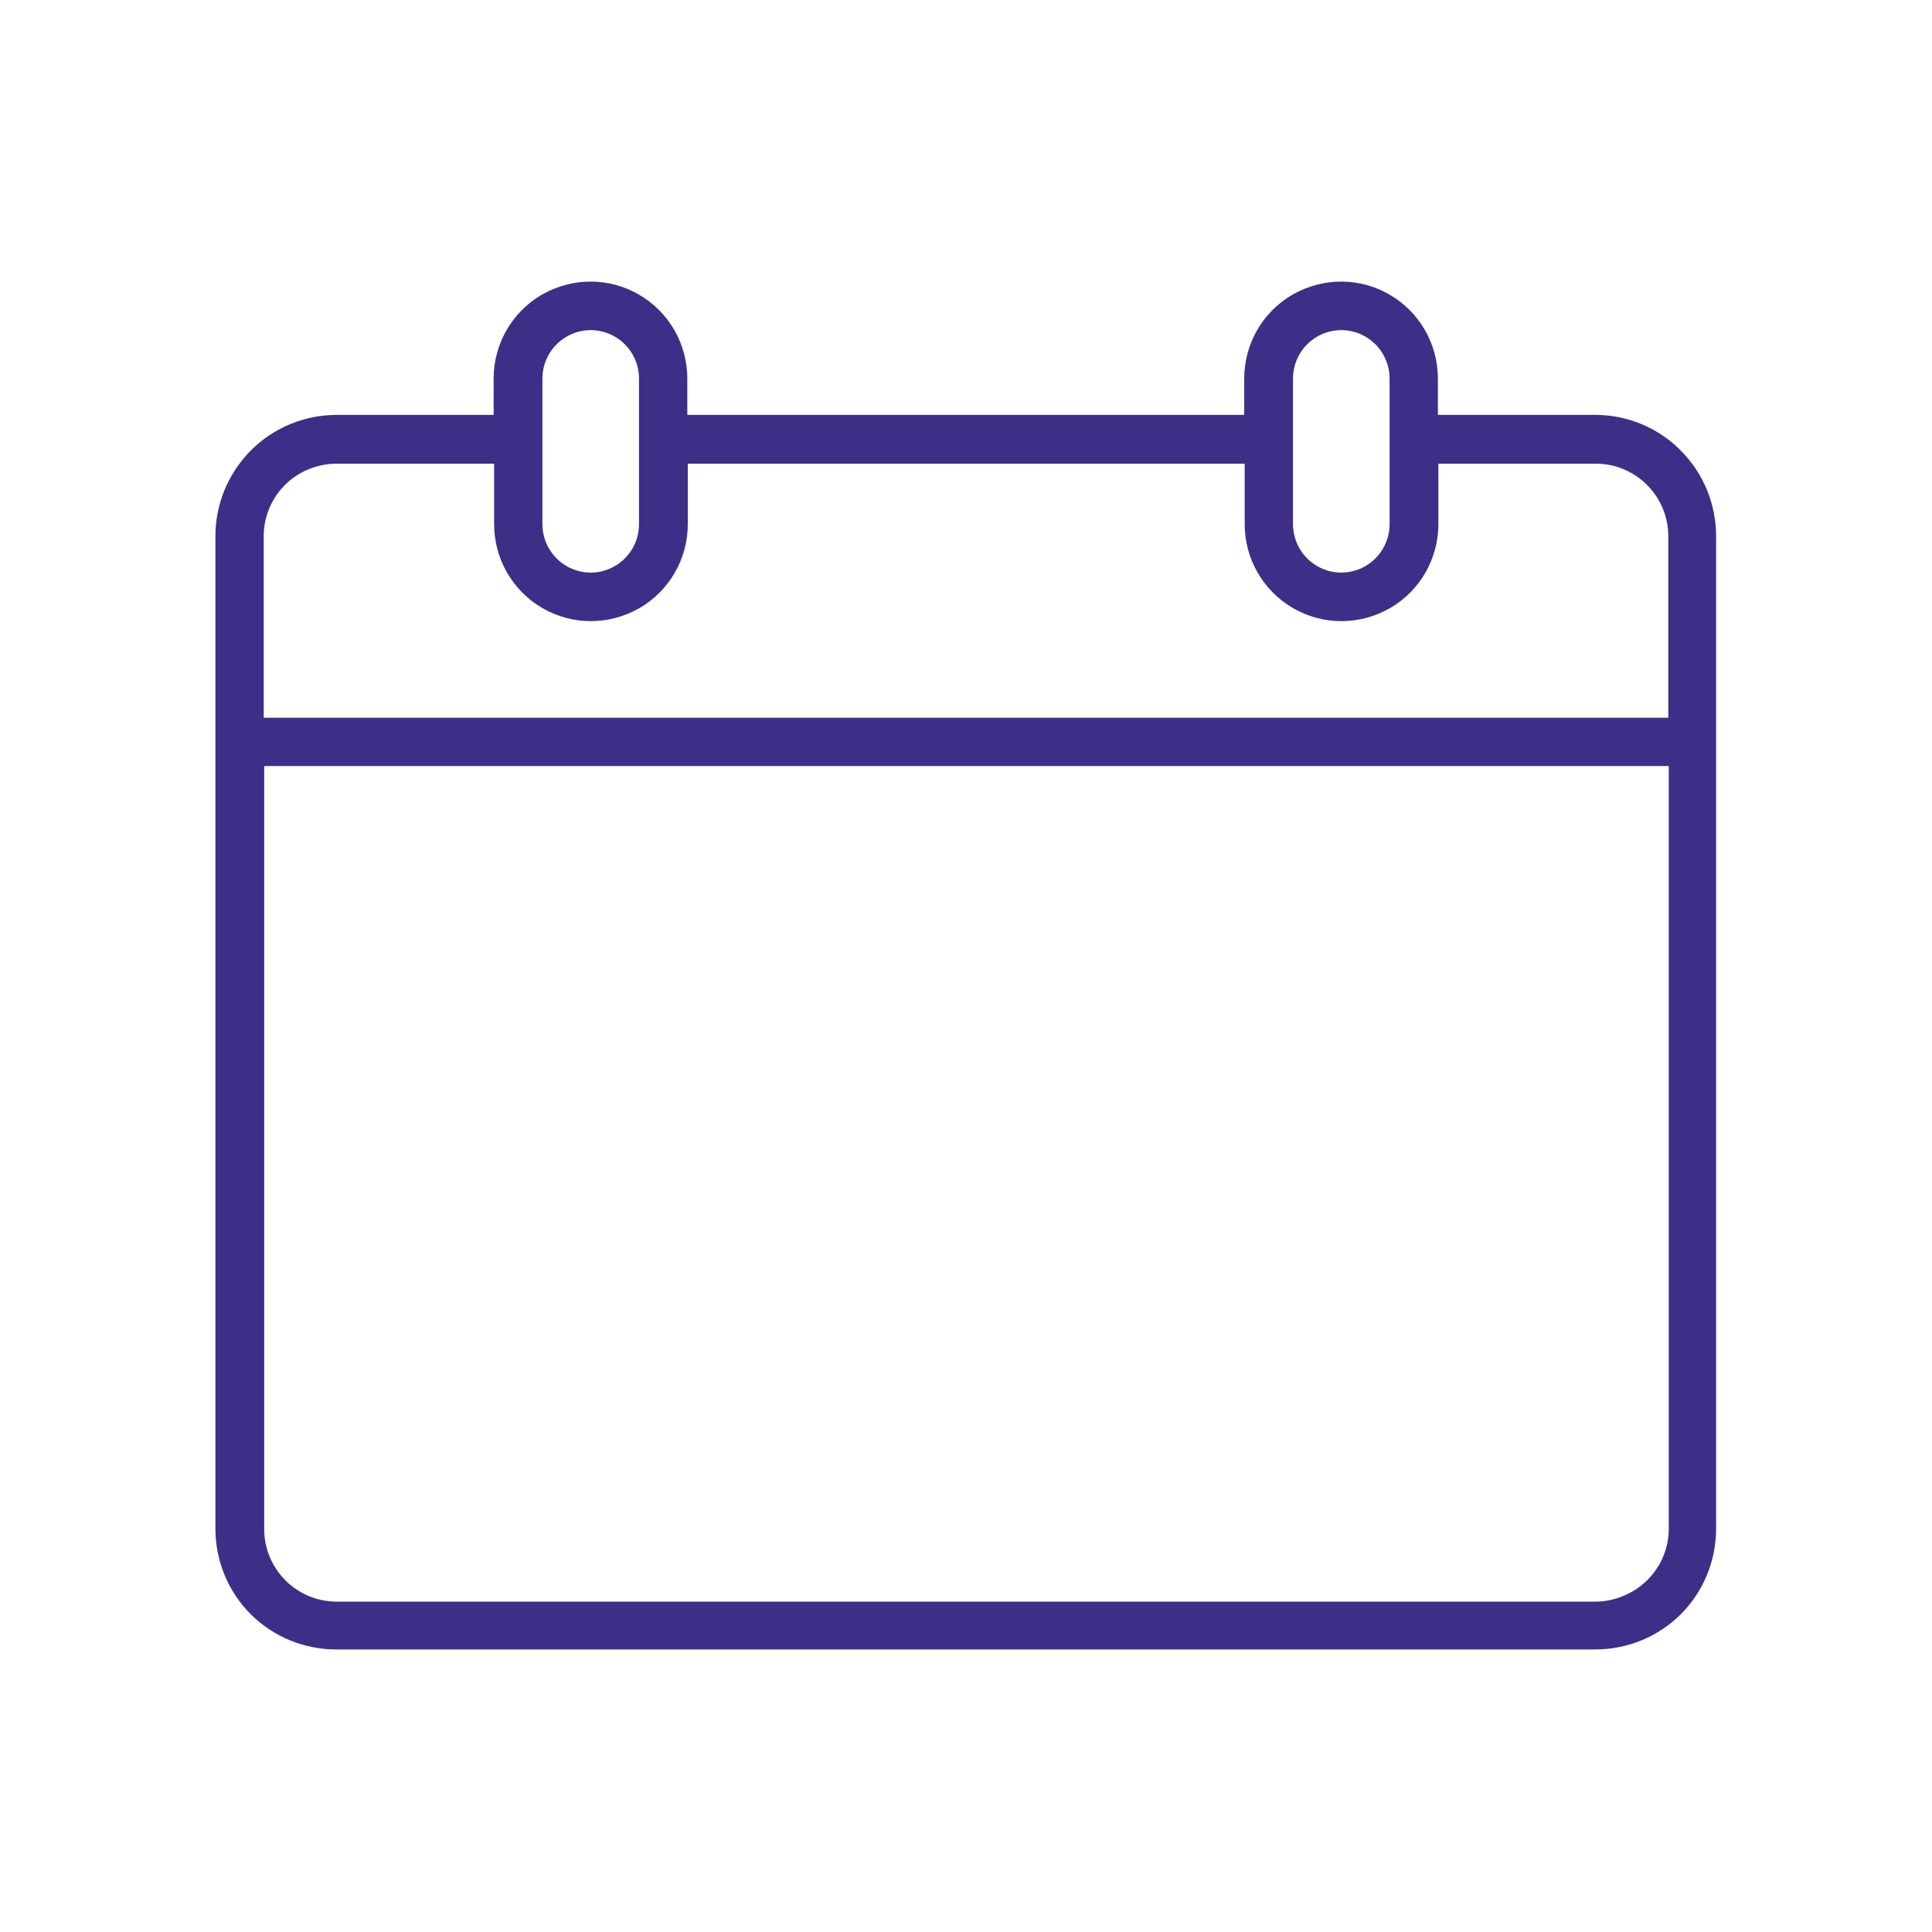 <?xml version="1.0" encoding="utf-8"?>
<!-- Generator: Adobe Illustrator 27.9.2, SVG Export Plug-In . SVG Version: 6.00 Build 0)  -->
<svg version="1.1" id="Layer_1" xmlns="http://www.w3.org/2000/svg" xmlns:xlink="http://www.w3.org/1999/xlink" x="0px" y="0px"
	 width="40px" height="40px" viewBox="0 0 40 40" style="enable-background:new 0 0 40 40;" xml:space="preserve">
<style type="text/css">
	.st0{fill:#3F2E88;}
	.st1{fill-rule:evenodd;clip-rule:evenodd;fill:#3F2E88;}
</style>
<path class="st0" d="M33.03,8.59h-3.26V7.84c0-0.72-0.38-1.38-1-1.74c-0.62-0.36-1.38-0.36-2.01,0c-0.62,0.36-1,1.02-1,1.74v0.75
	H14.23V7.84c0-0.72-0.38-1.38-1-1.74c-0.62-0.36-1.38-0.36-2.01,0c-0.62,0.36-1,1.02-1,1.74v0.75H6.97c-0.66,0-1.3,0.26-1.77,0.73
	C4.72,9.8,4.46,10.44,4.46,11.1v20.55c0,0.66,0.26,1.3,0.73,1.77c0.47,0.47,1.11,0.73,1.77,0.73h26.07c0.66,0,1.3-0.26,1.77-0.73
	c0.47-0.47,0.73-1.11,0.73-1.77V11.1c0-0.66-0.26-1.3-0.73-1.77C34.34,8.86,33.7,8.59,33.03,8.59L33.03,8.59z M26.77,7.84
	c0-0.36,0.19-0.69,0.5-0.87c0.31-0.18,0.69-0.18,1,0c0.31,0.18,0.5,0.51,0.5,0.87v3.01c0,0.36-0.19,0.69-0.5,0.87s-0.69,0.18-1,0
	s-0.5-0.51-0.5-0.87V7.84z M11.23,7.84c0-0.36,0.19-0.69,0.5-0.87c0.31-0.18,0.69-0.18,1,0c0.31,0.18,0.5,0.51,0.5,0.87v3.01
	c0,0.36-0.19,0.69-0.5,0.87c-0.31,0.18-0.69,0.18-1,0s-0.5-0.51-0.5-0.87V7.84z M6.97,9.6h3.26v1.25c0,0.72,0.38,1.38,1,1.74
	c0.62,0.36,1.38,0.36,2.01,0c0.62-0.36,1-1.02,1-1.74V9.6h11.53v1.25c0,0.72,0.38,1.38,1,1.74c0.62,0.36,1.38,0.36,2.01,0
	c0.62-0.36,1-1.02,1-1.74V9.6h3.26c0.4,0,0.78,0.16,1.06,0.44s0.44,0.66,0.44,1.06v3.76H5.46V11.1c0-0.4,0.16-0.78,0.44-1.06
	C6.18,9.76,6.57,9.6,6.97,9.6L6.97,9.6z M33.03,33.16H6.97c-0.4,0-0.78-0.16-1.06-0.44s-0.44-0.66-0.44-1.06V15.86h29.08v15.79
	c0,0.4-0.16,0.78-0.44,1.06S33.43,33.16,33.03,33.16L33.03,33.16z"/>
</svg>
